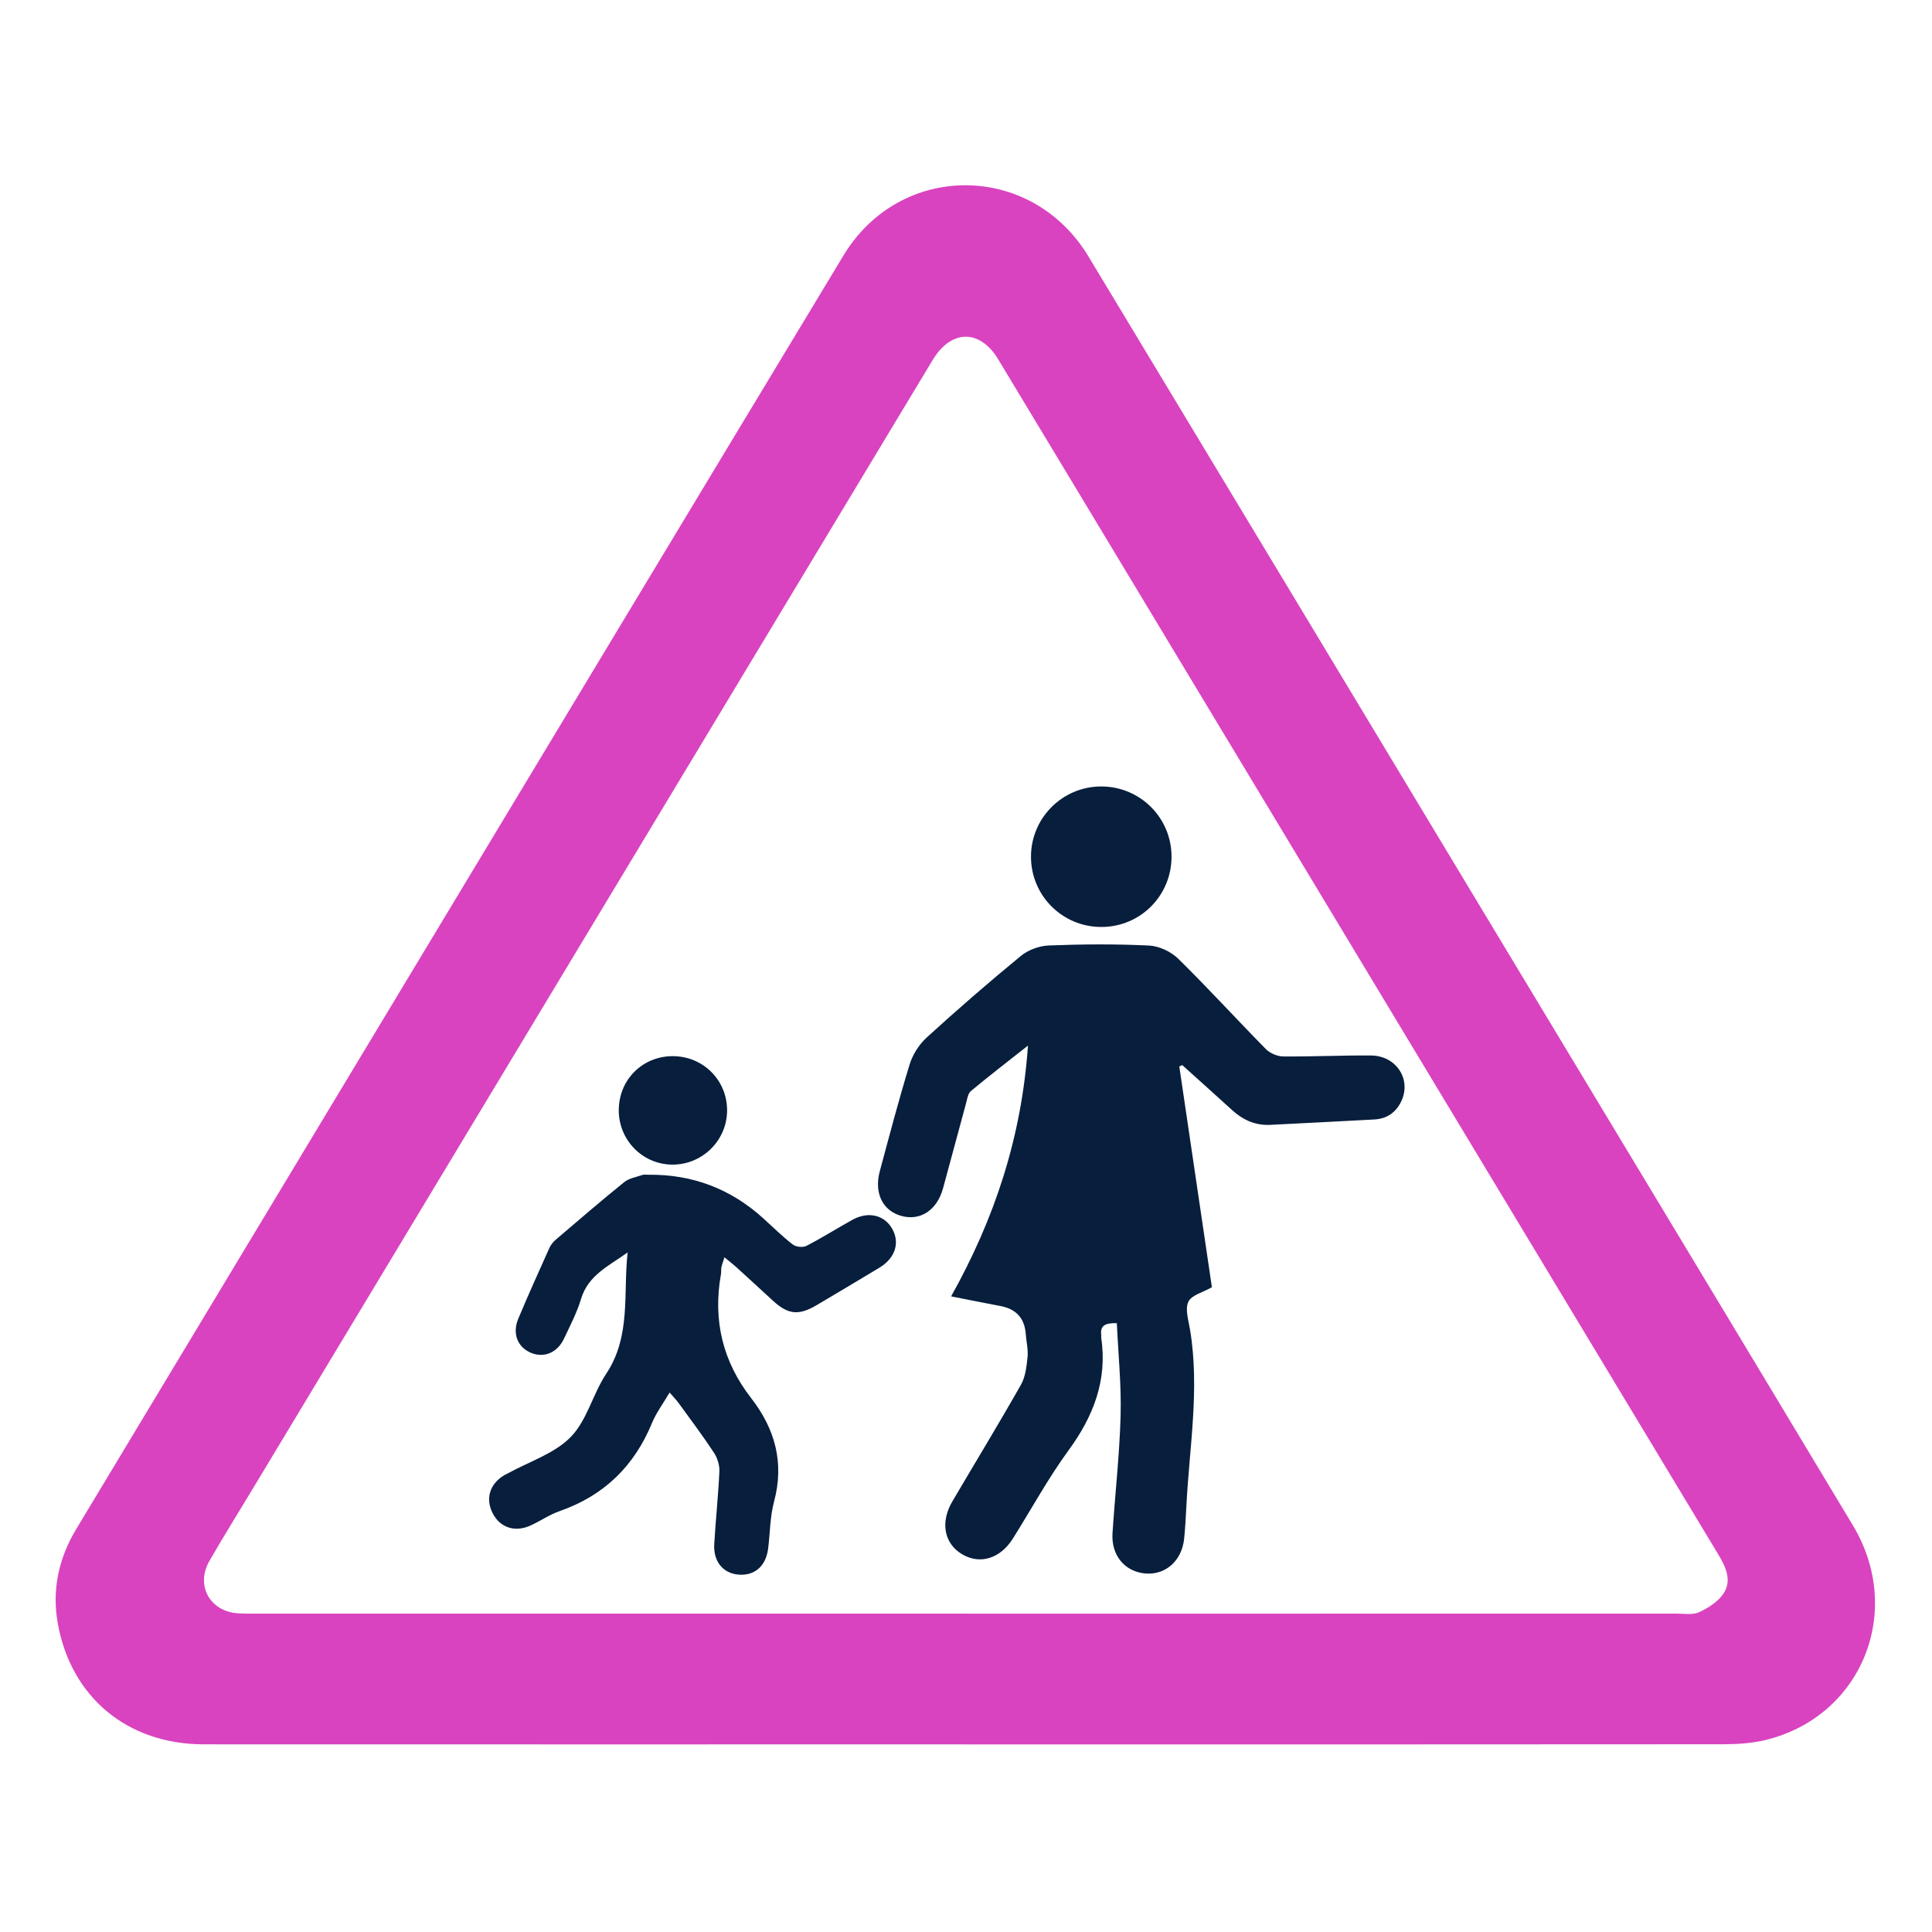 <svg xmlns="http://www.w3.org/2000/svg" id="Layer_2" viewBox="0 0 492 492"><defs><style>.cls-1{fill:none;}.cls-2{fill:#d943c0;}.cls-3{fill:#071e3d;}</style></defs><g id="Layer_1-2"><g><g id="bo0W46"><g><path class="cls-2" d="M245.95,444.22c-64.68,0-129.36,.02-194.04-.01-19.44,0-33.92-12-37.23-31-1.47-8.44,.3-16.45,4.72-23.8,24.01-39.92,48.04-79.83,72.08-119.73,41.09-68.21,82.15-136.44,123.31-204.61,14.47-23.97,47.88-23.82,62.39,.23,36.46,60.42,72.85,120.88,109.26,181.33,28.48,47.27,57,94.52,85.42,141.83,13.17,21.92,2.2,48.76-22.34,54.67-3.42,.82-7.05,1.05-10.58,1.06-64.34,.06-128.67,.04-193.01,.04Zm.03-33.29c60.32,0,120.63,0,180.95-.01,1.95,0,4.15,.39,5.78-.37,2.34-1.09,4.86-2.69,6.22-4.78,2.17-3.34,.55-6.75-1.38-9.96-46.63-77.34-93.22-154.7-139.82-232.06-14.51-24.08-28.99-48.17-43.53-72.24-4.67-7.74-11.93-7.65-16.65,.11-1.85,3.04-3.68,6.09-5.51,9.14-55.89,92.79-111.78,185.59-167.68,278.38-3.67,6.09-7.44,12.13-10.99,18.29-3.62,6.26,0,12.9,7.18,13.41,1.72,.12,3.44,.08,5.17,.08,60.09,0,120.17,0,180.26,0Z"></path><path class="cls-3" d="M300.32,271.59c2.78,18.83,5.56,37.65,8.3,56.21-2.28,1.31-5.21,2.01-6,3.71-.88,1.89,.04,4.71,.43,7.08,2.51,15.06-.18,30.01-.93,45-.14,2.75-.29,5.51-.57,8.25-.57,5.61-4.72,9.29-9.87,8.86-5.23-.44-8.74-4.61-8.37-10.27,.65-9.97,1.79-19.93,2.06-29.91,.21-7.84-.6-15.7-.96-23.56-3.03-.09-4.24,.65-3.98,2.94,.03,.23-.03,.46,0,.69,1.62,10.87-1.96,20.06-8.33,28.77-5.2,7.12-9.44,14.94-14.15,22.43-3.21,5.12-8.36,6.7-12.89,4.04-4.63-2.72-5.68-8.14-2.52-13.51,5.82-9.9,11.8-19.71,17.46-29.7,1.15-2.03,1.43-4.67,1.68-7.07,.19-1.91-.32-3.88-.46-5.83q-.43-6-6.45-7.13c-4.02-.76-8.04-1.57-12.56-2.46,11.07-19.78,17.95-40.48,19.57-63.86-5.32,4.2-10,7.8-14.53,11.57-.76,.63-.94,2.04-1.24,3.13-1.97,7.2-3.87,14.41-5.85,21.61-1.55,5.66-5.83,8.43-10.71,7.04-4.7-1.34-6.89-5.84-5.4-11.37,2.45-9.09,4.83-18.2,7.6-27.2,.77-2.5,2.4-5.06,4.33-6.83,7.81-7.12,15.8-14.06,23.96-20.76,1.88-1.55,4.71-2.6,7.15-2.69,8.49-.33,17.01-.39,25.5,.02,2.57,.12,5.61,1.54,7.46,3.36,7.62,7.48,14.82,15.4,22.32,23.01,1.04,1.06,2.89,1.85,4.38,1.87,7.47,.07,14.94-.3,22.4-.24,6.34,.05,10.24,5.93,7.8,11.43-1.33,2.98-3.67,4.68-6.95,4.86-8.83,.49-17.67,.92-26.5,1.37-3.78,.19-6.93-1.21-9.69-3.72-4.22-3.85-8.49-7.66-12.73-11.49-.25,.11-.5,.22-.75,.33Z"></path><path class="cls-3" d="M159.86,318.92c-4.69,3.4-10.05,5.74-11.89,11.86-1.05,3.49-2.78,6.79-4.34,10.11-1.71,3.64-5.18,5.03-8.52,3.57-3.35-1.47-4.7-4.92-3.11-8.68,2.53-6.03,5.22-12,7.9-17.96,.36-.8,.98-1.57,1.65-2.14,5.76-4.92,11.5-9.87,17.4-14.63,1.25-1.01,3.1-1.3,4.69-1.85,.41-.14,.91-.03,1.37-.04q16.91-.23,29.42,11.15c2.46,2.24,4.84,4.59,7.47,6.62,.8,.62,2.57,.81,3.45,.35,3.98-2.04,7.76-4.45,11.68-6.62,4.05-2.25,8.14-1.29,10.17,2.25,2.03,3.56,.78,7.49-3.25,9.92-5.3,3.21-10.64,6.37-15.97,9.53-4.58,2.71-7.27,2.43-11.15-1.13-3.13-2.87-6.25-5.76-9.4-8.61-.82-.74-1.7-1.41-2.94-2.44-.37,1.19-.63,1.87-.78,2.58-.11,.56,0,1.16-.11,1.72-2.08,11.66,.4,22.18,7.7,31.58,6.09,7.84,8.48,16.47,5.81,26.38-1.03,3.84-.99,7.96-1.5,11.95-.58,4.5-3.5,6.98-7.65,6.59-3.85-.36-6.33-3.36-6.07-7.75,.36-6.19,1.03-12.36,1.31-18.55,.07-1.56-.5-3.38-1.36-4.7-2.84-4.31-5.95-8.45-8.98-12.63-.58-.8-1.28-1.5-2.34-2.73-1.68,2.87-3.41,5.16-4.47,7.74-4.53,11-12.23,18.51-23.51,22.45-2.58,.9-4.9,2.51-7.4,3.66-3.99,1.83-7.79,.57-9.67-3.1-1.91-3.73-.76-7.51,2.99-9.72,.3-.17,.62-.3,.92-.47,5.41-2.98,11.82-5,15.96-9.23,4.16-4.24,5.63-10.98,9.04-16.11,6.39-9.62,4.28-20.44,5.46-30.92Z"></path><path class="cls-3" d="M298.34,218.08c.04,9.97-7.92,17.98-17.87,17.98-9.95,0-17.94-8-17.92-17.95,.02-9.77,7.94-17.74,17.72-17.83,9.95-.09,18.03,7.87,18.07,17.8Z"></path><path class="cls-3" d="M157.58,282.63c.04-7.71,6.07-13.69,13.78-13.67,7.67,.02,13.76,6.07,13.8,13.71,.05,7.7-6.31,14-14.02,13.91-7.58-.09-13.61-6.29-13.57-13.95Z"></path></g></g><rect class="cls-1" width="492" height="492"></rect></g></g></svg>